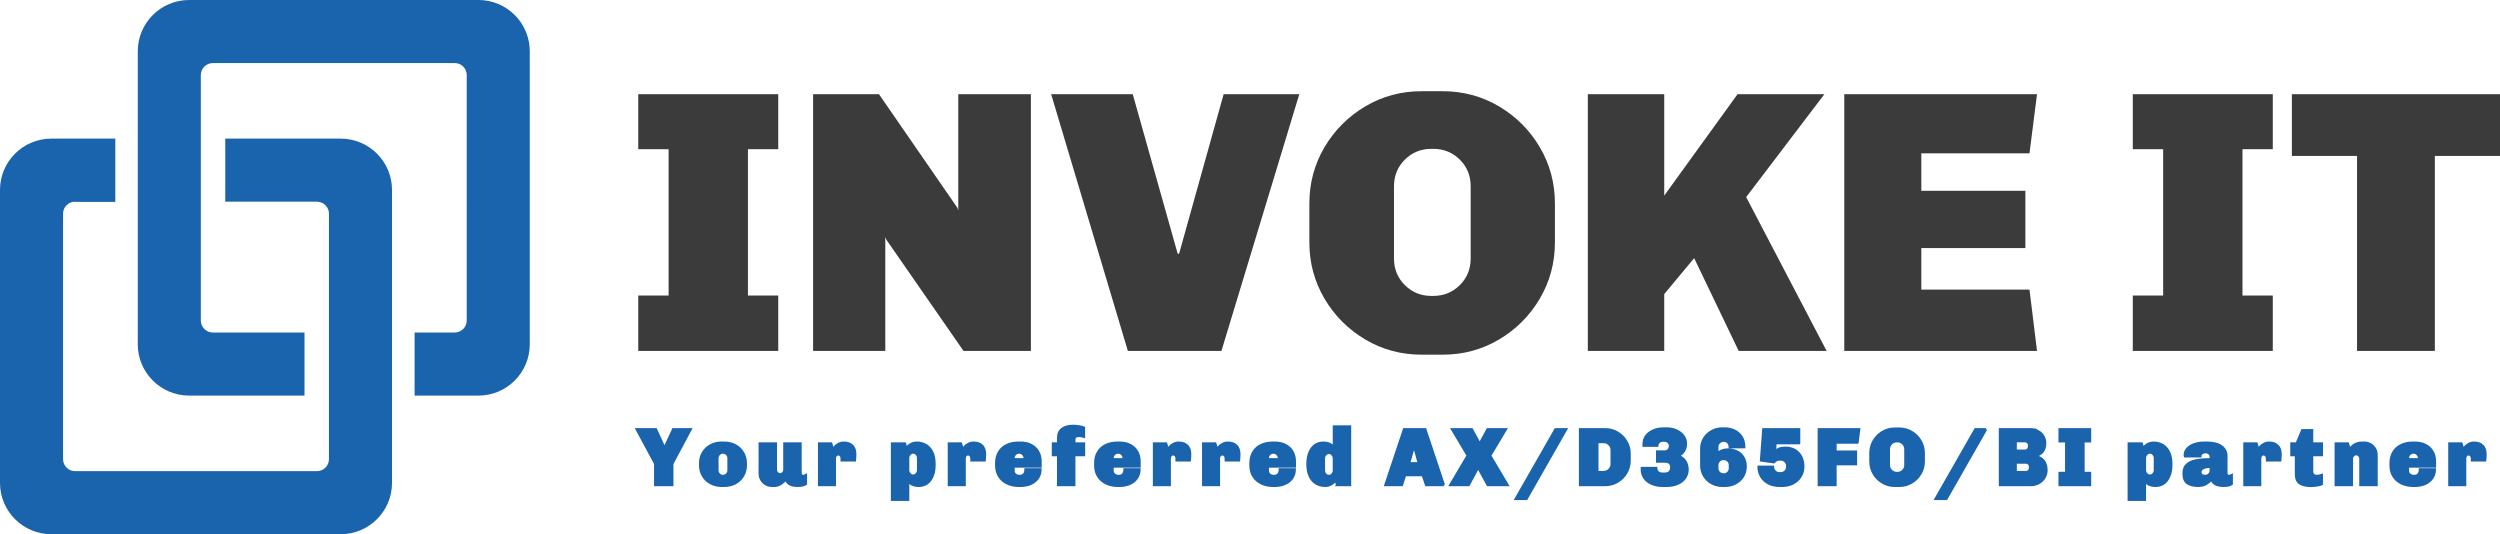 <?xml version="1.0" encoding="UTF-8"?><svg id="Lag_2" xmlns="http://www.w3.org/2000/svg" viewBox="0 0 3440 735.07"><g id="SvgjsSvg23172"><g id="SvgjsG23174"><g id="SvgjsG7047"><g id="SvgjsG7048"><path d="m158.48,277.52h-55.2c-9.12,0-16.51,7.39-16.51,16.51h0v337.76c0,9.11,7.39,16.51,16.51,16.51h332.84c9.12,0,16.51-7.39,16.51-16.51v-337.76c0-9.12-7.39-16.51-16.51-16.51h-126.15v-86.78h158.81c39.01,0,70.63,31.62,70.63,70.63v403.07c0,39.01-31.62,70.63-70.63,70.63H70.63c-39.01,0-70.63-31.62-70.63-70.63h0v-403.07c0-39.01,31.62-70.63,70.63-70.63h87.85v86.78Z" fill="#1a63ad"/><path d="m570.49,457.54h55.2c9.12,0,16.51-7.39,16.51-16.51V103.28c0-9.12-7.39-16.51-16.51-16.51h-332.84c-9.12,0-16.51,7.39-16.51,16.51v337.75c0,9.11,7.39,16.51,16.51,16.51h126.15v86.78h-158.81c-39.01,0-70.63-31.62-70.63-70.63V70.63C189.56,31.62,221.18,0,260.19,0h398.15c39.01,0,70.63,31.62,70.63,70.63h0v403.07c0,39.01-31.62,70.63-70.63,70.63h-87.85v-86.79ZM158.48,190.74v86.78h-55.2" fill="#1a63ad"/></g><g id="SvgjsG7049"><path d="m1070.86,205.32v-75.72h-192.63v75.72h41.77v201.34h-41.77v76.25h192.63v-76.25h-41.7v-201.34h41.7Zm347.65,277.58V129.59h-99.92v160.16l-1.04-3.57-108.11-156.59h-90.62v353.31h99.33v-156.59l1.56,3.65,106.1,152.94h92.7Zm262.17,0l107.15-353.31h-104.09l-61.28,219.43h-2.01l-61.8-219.43h-112.28l105.58,353.31h128.74Zm381.9-336.55c-23.53-13.92-49.37-20.85-77.51-20.85h-28.89c-28.15,0-53.98,6.92-77.51,20.85-23.45,13.92-42.22,32.61-56.14,56.14-13.85,23.53-20.85,49.37-20.85,77.51v53.54c0,28.15,7,53.98,20.85,77.51,13.92,23.53,32.69,42.22,56.14,56.14,23.53,13.92,49.37,20.85,77.51,20.85h28.89c28.15,0,53.98-6.92,77.51-20.85,23.53-13.92,42.22-32.61,56.14-56.14,13.85-23.53,20.85-49.37,20.85-77.51v-53.54c0-28.15-7-53.98-20.85-77.51-13.92-23.53-32.61-42.22-56.14-56.14Zm-129.56,73.34c9.98-9.9,22.19-14.89,36.56-14.89h2.61c14.37,0,26.58,4.99,36.56,14.89,9.98,9.98,14.89,22.19,14.89,36.63v99.4c0,14.37-4.91,26.58-14.89,36.56-9.98,9.9-22.19,14.89-36.56,14.89h-2.61c-14.37,0-26.58-4.99-36.56-14.89-9.98-9.98-14.89-22.19-14.89-36.56v-99.4c0-14.45,4.91-26.66,14.89-36.63Zm469.69,51.53l107.67-141.62h-119.51l-100.89,139.54v-139.54h-105.14v353.31h105.14v-78.26l41.18-49.44,61.28,127.7h121l-110.72-211.69Zm389.87-60.24l10.35-81.38h-265.22v353.31h265.22l-10.35-84.44h-148.84v-57.18h143.18v-78.78h-143.18v-51.53h148.84Zm334.77-5.66v-75.72h-192.63v75.72h41.77v201.34h-41.77v76.25h192.63v-76.25h-41.7v-201.34h41.7Zm312.65,9.23v-84.96h-286.37v84.96h89.65v268.35h107.07V214.55h89.65Z" fill="#3b3b3b"/></g><g id="SvgjsG7050"><path d="m925,638.08l25.32-47.36h-23.98l-11.76,25.17h-.52l-11.54-25.17h-26.36l25.46,47.36v29.26h23.38v-29.26Zm86.74-25.32c-4.54-2.38-9.61-3.57-15.19-3.57h-3.57c-5.58,0-10.65,1.19-15.12,3.57-4.47,2.46-8.04,5.81-10.57,10.13-2.61,4.32-3.87,9.23-3.87,14.74v2.38c0,5.44,1.27,10.35,3.87,14.74,2.53,4.24,6.03,7.67,10.57,10.05,4.47,2.46,9.53,3.65,15.12,3.65h3.57c5.58,0,10.65-1.19,15.19-3.57,4.47-2.38,8.04-5.73,10.57-10.05,2.61-4.32,3.87-9.23,3.87-14.82v-2.38c0-5.51-1.27-10.42-3.87-14.74-2.53-4.32-6.11-7.67-10.57-10.13Zm-22.41,12.21c1.49-1.56,3.28-2.31,5.44-2.31s4.02.74,5.51,2.31c1.49,1.49,2.23,3.35,2.23,5.51v16.68c0,2.08-.74,3.95-2.23,5.51-1.49,1.49-3.35,2.31-5.51,2.31s-3.95-.82-5.44-2.31c-1.49-1.56-2.23-3.43-2.23-5.51v-16.68c0-2.16.74-4.02,2.23-5.51Zm112.14,25.84v-40.51h-22.11v35.74c0,1.79-.6,3.43-1.71,4.69-1.19,1.34-2.61,2.01-4.24,2.01s-2.98-.67-4.17-2.01c-1.12-1.27-1.71-2.83-1.71-4.69v-35.74h-22.11v41.4c0,3.05.74,5.88,2.23,8.41,1.49,2.61,3.5,4.62,6.11,6.11,2.53,1.49,5.36,2.23,8.41,2.23h3.13c3.5,0,6.7-1.04,9.61-3.05,2.9-2.08,4.99-4.02,6.25-5.96,1.12,2.9,2.9,5.21,5.44,6.7,2.53,1.56,6.18,2.31,10.95,2.31,5.14,0,8.94-.89,11.32-2.53v-11.99c-1.19.67-2.53,1.04-3.95,1.04-.97,0-1.79-.37-2.46-1.04-.67-.67-.97-1.71-.97-3.13Zm71.18-37.6c-2.75-2.68-6.55-4.02-11.47-4.02-2.76,0-5.21.52-7.37,1.79-2.16,1.12-3.87,2.46-5.14,4.02-1.27,1.49-2.08,2.68-2.53,3.57l-2.46-8.26h-16.53v57.04h21.52v-36.63c0-1.56.52-2.9,1.41-3.95.97-1.12,2.08-1.64,3.43-1.64,1.27,0,2.31.52,3.28,1.64.97,1.04,1.41,2.38,1.41,3.95v2.68h18.09l.22-2.75.22-4.24v-1.94c0-4.77-1.34-8.49-4.1-11.24Zm101.34-.82c-3.72-2.16-7.89-3.2-12.51-3.2-5.66,0-10.42,2.53-14.37,7.67l-2.01-6.55h-17.65v77.29h22.11v-26.14c2.83,4.69,7.74,7,14.74,7,4.1,0,7.74-1.12,11.02-3.2,3.2-2.23,5.81-5.44,7.67-9.83,1.94-4.32,2.83-9.68,2.83-16.01v-1.19c0-6.33-1.04-11.69-3.13-16.08-2.16-4.32-5.06-7.59-8.71-9.75Zm-22.41,12.58c1.34-1.56,2.98-2.31,4.91-2.31s3.57.74,4.91,2.31c1.34,1.49,2.01,3.35,2.01,5.51v16.23c0,2.08-.67,3.95-2.01,5.51-1.34,1.49-2.98,2.31-4.91,2.31s-3.57-.82-4.91-2.31c-1.34-1.56-2.01-3.43-2.01-5.51v-16.23c0-2.16.67-4.02,2.01-5.51Zm99.7-11.76c-2.75-2.68-6.55-4.02-11.47-4.02-2.75,0-5.21.52-7.37,1.79-2.16,1.12-3.87,2.46-5.14,4.02-1.27,1.49-2.16,2.68-2.61,3.57l-2.46-8.26h-16.53v57.04h21.59v-36.63c0-1.56.45-2.9,1.41-3.95.89-1.12,2.01-1.64,3.35-1.64,1.27,0,2.38.52,3.35,1.64.89,1.04,1.34,2.38,1.34,3.95v2.68h18.09l.22-2.75.22-4.24v-1.94c0-4.77-1.34-8.49-4.02-11.24Zm67.68-.74c-4.17-2.23-9.08-3.28-14.82-3.28h-2.83c-5.96,0-11.24,1.04-15.86,3.28-4.62,2.16-8.19,5.36-10.72,9.61-2.61,4.17-3.87,9.23-3.87,15.04v3.43c0,5.81,1.34,10.8,4.1,15.04,2.68,4.17,6.4,7.37,11.17,9.61,4.69,2.16,10.05,3.28,16.01,3.28h1.64c5.73,0,10.72-.97,14.97-2.98,4.17-1.94,7.37-4.62,9.61-8.04,2.16-3.43,3.28-7.3,3.28-11.54h-20.48c0,2.83-.67,5.06-2.01,6.63-1.41,1.64-3.43,2.46-6.03,2.46s-4.54-.67-6.18-2.01c-1.56-1.34-2.38-3.28-2.38-5.81v-5.36h37.15v-6.92c0-4.99-1.04-9.46-3.28-13.33-2.16-3.87-5.36-6.92-9.46-9.08Zm-22.19,12.51c1.49-1.56,3.28-2.31,5.44-2.31s4.02.74,5.51,2.31c1.49,1.49,2.23,3.35,2.23,5.51v1.56h-15.41v-1.56c0-2.16.74-4.02,2.23-5.51Zm87.56-38.27c-3.05-.45-5.66-.67-7.82-.67-6.33,0-11.32,1.34-14.97,4.1-3.65,2.68-5.51,7-5.51,12.81v7.37h-7.15v15.86h7.15v41.18h22.11v-41.18h13.4v-15.86h-13.4v-4.17c0-2.75.6-4.54,1.79-5.29,1.12-.82,2.68-1.19,4.62-1.19.82,0,1.94.15,3.43.37,1.49.22,2.68.45,3.5.74v-12.29c-1.71-.74-4.1-1.34-7.15-1.79Zm70.88,25.76c-4.17-2.23-9.08-3.28-14.82-3.28h-2.83c-5.96,0-11.24,1.04-15.86,3.28-4.62,2.16-8.19,5.36-10.72,9.61-2.61,4.17-3.87,9.23-3.87,15.04v3.43c0,5.81,1.34,10.8,4.1,15.04,2.68,4.17,6.4,7.37,11.17,9.61,4.69,2.16,10.05,3.28,16.01,3.28h1.64c5.73,0,10.72-.97,14.97-2.98,4.17-1.94,7.37-4.62,9.53-8.04,2.23-3.43,3.35-7.3,3.35-11.54h-20.48c0,2.83-.67,5.06-2.01,6.63-1.41,1.64-3.43,2.46-6.03,2.46s-4.54-.67-6.18-2.01c-1.56-1.34-2.38-3.28-2.38-5.81v-5.36h37.15v-6.92c0-4.99-1.04-9.46-3.28-13.33-2.16-3.87-5.36-6.92-9.46-9.08Zm-22.19,12.51c1.49-1.56,3.28-2.31,5.44-2.31s4.02.74,5.51,2.31c1.49,1.49,2.23,3.35,2.23,5.51v1.56h-15.41v-1.56c0-2.16.74-4.02,2.23-5.51Zm100.45-11.76c-2.75-2.68-6.55-4.02-11.47-4.02-2.75,0-5.21.52-7.37,1.79-2.16,1.12-3.87,2.46-5.14,4.02-1.27,1.49-2.08,2.68-2.53,3.57l-2.46-8.26h-16.53v57.04h21.52v-36.63c0-1.56.52-2.9,1.41-3.95.97-1.12,2.08-1.64,3.43-1.64,1.27,0,2.31.52,3.28,1.64.97,1.04,1.41,2.38,1.41,3.95v2.68h18.09l.22-2.75.22-4.24v-1.94c0-4.77-1.34-8.49-4.1-11.24Zm67.68,0c-2.75-2.68-6.55-4.02-11.47-4.02-2.75,0-5.21.52-7.37,1.79-2.16,1.12-3.87,2.46-5.14,4.02-1.27,1.49-2.08,2.68-2.53,3.57l-2.46-8.26h-16.53v57.04h21.52v-36.63c0-1.56.52-2.9,1.41-3.95.97-1.12,2.08-1.64,3.43-1.64,1.27,0,2.31.52,3.28,1.64.97,1.04,1.41,2.38,1.41,3.95v2.68h18.09l.22-2.75.22-4.24v-1.94c0-4.77-1.34-8.49-4.1-11.24Zm67.68-.74c-4.1-2.23-9.08-3.28-14.82-3.28h-2.75c-5.96,0-11.24,1.04-15.86,3.28-4.62,2.16-8.19,5.36-10.8,9.61-2.53,4.17-3.87,9.23-3.87,15.04v3.43c0,5.81,1.34,10.8,4.1,15.04,2.75,4.17,6.48,7.37,11.17,9.61,4.69,2.16,10.05,3.28,16.01,3.28h1.71c5.73,0,10.72-.97,14.89-2.98,4.17-1.94,7.37-4.62,9.61-8.04,2.23-3.43,3.28-7.3,3.28-11.54h-20.4c0,2.83-.67,5.06-2.08,6.63-1.34,1.64-3.35,2.46-5.96,2.46s-4.62-.67-6.18-2.01c-1.64-1.34-2.46-3.28-2.46-5.81v-5.36h37.23v-6.92c0-4.99-1.12-9.46-3.28-13.33-2.23-3.87-5.36-6.92-9.53-9.08Zm-22.19,12.51c1.49-1.56,3.35-2.31,5.51-2.31s3.95.74,5.44,2.31c1.49,1.49,2.23,3.35,2.23,5.51v1.56h-15.41v-1.56c0-2.16.74-4.02,2.23-5.51Zm93.3,42.37h17.65v-80.42h-22.11v29.26c-2.83-4.69-7.74-7-14.74-7-4.1,0-7.74,1.04-11.02,3.2-3.2,2.16-5.81,5.44-7.67,9.75-1.94,4.39-2.9,9.75-2.9,16.08v1.19c0,6.33,1.12,11.69,3.2,16.01,2.16,4.39,5.06,7.67,8.71,9.83,3.72,2.08,7.82,3.2,12.43,3.2,5.51,0,10.35-2.53,14.45-7.67l2.01,6.55Zm-16.31-41.92c1.34-1.56,2.98-2.31,4.91-2.31s3.57.74,4.91,2.31c1.34,1.49,2.01,3.35,2.01,5.51v16.23c0,2.08-.67,3.95-2.01,5.51-1.34,1.49-2.98,2.31-4.91,2.31s-3.57-.82-4.91-2.31c-1.34-1.56-2.01-3.43-2.01-5.51v-16.23c0-2.16.67-4.02,2.01-5.51Zm163.06,41.92l-25.61-76.62h-29.11l-25.61,76.62h22.56l4.47-13.63h24.35l4.62,13.63h24.35Zm-41.32-53.01h.52l6.48,23.23h-13.63l6.63-23.23Zm104.99,12.58l21.67-36.19h-25.17l-10.57,19.58h-.45l-10.65-19.58h-27.1l21.52,36.11-23.98,40.51h25.24l12.81-23.75h.45l12.96,23.75h27.25l-23.98-40.43Zm104.61-36.19h-14.59l-54.73,95.75h14.74l54.58-95.75Zm70.59,4.54c-5.14-3.05-10.72-4.54-16.83-4.54h-34.55v76.62h34.55c6.11,0,11.69-1.49,16.83-4.54,5.06-2.98,9.16-7.07,12.14-12.14,3.05-5.14,4.54-10.72,4.54-16.83v-9.61c0-6.11-1.49-11.69-4.54-16.83-2.98-5.06-7.07-9.16-12.14-12.14Zm-27.7,54.35v-41.47h8.64c3.13,0,5.73,1.12,7.89,3.28,2.16,2.16,3.28,4.77,3.28,7.89v19.14c0,3.13-1.12,5.73-3.28,7.89s-4.77,3.28-7.89,3.28h-8.64Zm109.01-57.18c-4.1-1.94-8.71-2.83-13.92-2.83h-3.35c-5.51,0-10.42.89-14.67,2.83-4.24,1.86-7.52,4.32-9.83,7.52-2.31,3.13-3.43,6.63-3.43,10.57v2.75h18.61c0-1.94.74-3.57,2.31-4.99,1.56-1.34,3.35-2.01,5.51-2.01h2.01c2.16,0,4.02.67,5.58,2.01,1.49,1.41,2.23,3.05,2.23,4.99,0,2.61-.67,4.62-2.16,5.96-1.41,1.41-3.35,2.08-5.66,2.08h-9.83v13.77h11.62c2.31,0,4.24.67,5.66,2.01,1.49,1.41,2.16,3.43,2.16,6.03s-.74,4.77-2.23,6.33c-1.56,1.56-3.8,2.38-6.7,2.38h-2.98c-2.98,0-5.21-.74-6.7-2.23-1.49-1.41-2.23-3.28-2.23-5.58h-19.66v2.31c0,4.1,1.12,7.82,3.43,11.17,2.23,3.35,5.58,6.03,9.98,7.97,4.39,2.01,9.61,2.98,15.64,2.98h4.69c6.03,0,11.24-.97,15.64-2.98,4.39-1.94,7.74-4.62,9.98-7.97,2.23-3.35,3.43-7.07,3.43-11.24,0-4.69-1.12-8.71-3.35-11.99s-5.44-5.66-9.53-7c3.28-1.34,5.88-3.57,7.82-6.55,1.86-3.05,2.83-6.48,2.83-10.35s-1.19-7.3-3.43-10.42c-2.23-3.2-5.44-5.66-9.46-7.52Zm79.75.15c-4.1-2.01-8.56-2.98-13.48-2.98h-3.13c-5.29,0-10.13,1.19-14.59,3.65-4.39,2.38-7.97,5.73-10.57,9.98-2.61,4.24-3.87,9.01-3.87,14.3v23.01c0,5.29,1.27,10.05,3.87,14.3,2.61,4.24,6.11,7.59,10.57,9.98,4.47,2.46,9.31,3.65,14.59,3.65h3.13c5.36,0,10.2-1.12,14.59-3.35,4.39-2.23,7.89-5.36,10.42-9.46,2.53-4.02,3.8-8.71,3.8-14,0-4.91-1.12-9.08-3.35-12.58-2.16-3.57-5.14-6.18-8.94-7.89-3.8-1.79-8.04-2.61-12.73-2.61-2.31,0-4.77.45-7.37,1.41-2.61.97-4.84,2.38-6.63,4.39v-9.61c0-2.31.89-4.32,2.61-5.96,1.71-1.64,3.72-2.46,6.03-2.46h.67c2.23,0,4.1.82,5.66,2.46,1.49,1.64,2.23,3.65,2.23,5.96v.52h19.88c0-5.44-1.19-10.05-3.57-13.92-2.46-3.95-5.73-6.85-9.83-8.79Zm-15.26,38.94h.67c2.31,0,4.24.82,5.88,2.46,1.64,1.56,2.46,3.57,2.46,5.88v4.62c0,2.23-.82,4.24-2.46,5.88-1.64,1.64-3.57,2.46-5.88,2.46h-.67c-2.31,0-4.32-.82-5.96-2.46-1.64-1.64-2.46-3.57-2.46-5.88v-4.62c0-2.31.82-4.24,2.46-5.88,1.64-1.64,3.65-2.46,5.96-2.46Zm104.17-21.82v-18.99h-49.14l-3.2,42.81,17.65,2.46c.3-.22.74-.67,1.41-1.27.6-.6,1.41-1.19,2.38-1.71,1.04-.6,2.38-.82,4.1-.82h1.56c2.46,0,4.62.82,6.33,2.61,1.71,1.71,2.61,3.87,2.61,6.33v1.19c0,2.46-.89,4.54-2.61,6.33-1.71,1.71-3.87,2.61-6.33,2.61h-1.86c-2.46,0-4.54-.89-6.33-2.61-1.79-1.79-2.61-3.87-2.61-6.33h-19.66c0,4.84,1.12,9.23,3.5,13.25,2.31,3.95,5.73,7.07,10.13,9.46,4.39,2.31,9.53,3.43,15.41,3.43h3.35c5.58,0,10.57-1.12,15.04-3.43,4.39-2.31,7.82-5.51,10.28-9.53,2.46-4.02,3.72-8.49,3.72-13.25,0-8.12-2.31-14.52-6.85-19.21-4.54-4.62-10.57-6.92-18.09-6.92-3.2,0-5.96.45-8.34,1.49-2.38.97-4.32,2.16-5.81,3.5l.89-11.39h32.46Zm80.34-.74l2.23-18.24h-55.4v76.62h22.86v-28.67h28.15v-17.2h-28.15v-12.51h30.3Zm74.38-14.59c-5.06-3.05-10.65-4.54-16.75-4.54h-6.25c-6.11,0-11.69,1.49-16.83,4.54-5.06,2.98-9.16,7.07-12.21,12.14-2.98,5.14-4.47,10.72-4.47,16.83v11.62c0,6.11,1.49,11.69,4.47,16.83,3.05,5.06,7.07,9.16,12.21,12.14,5.14,3.05,10.72,4.54,16.83,4.54h6.25c6.11,0,11.69-1.49,16.75-4.54,5.14-2.98,9.16-7.07,12.21-12.14,3.05-5.14,4.54-10.72,4.54-16.83v-11.62c0-6.11-1.49-11.69-4.54-16.83-3.05-5.06-7.07-9.16-12.21-12.14Zm-28.07,15.93c2.16-2.16,4.84-3.28,7.97-3.28h.52c3.13,0,5.81,1.12,7.97,3.28s3.2,4.77,3.2,7.89v21.59c0,3.13-1.04,5.73-3.2,7.89-2.16,2.16-4.84,3.28-7.97,3.28h-.52c-3.13,0-5.81-1.12-7.97-3.28-2.16-2.16-3.2-4.77-3.2-7.89v-21.59c0-3.13,1.04-5.73,3.2-7.89Zm130.6-19.58h-14.67l-54.73,95.75h14.74l54.65-95.75Zm71.33,2.53c-3.13-1.71-6.48-2.53-10.13-2.53h-41.99v76.62h42.66c3.87,0,7.45-.89,10.65-2.75,3.28-1.79,5.81-4.24,7.74-7.37,1.86-3.13,2.83-6.55,2.83-10.28,0-10.5-4.91-16.9-14.67-19.14v-.45c3.95-1.19,7.07-3.13,9.38-5.88,2.31-2.75,3.5-6.78,3.5-11.99,0-3.43-.89-6.55-2.68-9.46-1.79-2.83-4.24-5.14-7.3-6.78Zm-30.6,26.88v-13.1h12.88c1.56,0,2.9.52,3.95,1.64,1.04,1.04,1.64,2.38,1.64,3.95v1.94c0,1.56-.6,2.83-1.64,3.95-1.04,1.04-2.38,1.64-3.95,1.64h-12.88Zm0,29.49v-13.18h14.22c1.56,0,2.9.52,3.95,1.56,1.04,1.12,1.64,2.46,1.64,4.02v2.01c0,1.56-.6,2.83-1.64,3.95-1.04,1.04-2.38,1.64-3.95,1.64h-14.22Zm102.31-42.44v-16.46h-41.77v16.46h9.08v43.63h-9.08v16.53h41.77v-16.53h-9.01v-43.63h9.01Zm99.92,5.21c-3.65-2.16-7.82-3.2-12.43-3.2-5.66,0-10.5,2.53-14.45,7.67l-2.01-6.55h-17.65v77.29h22.11v-26.14c2.83,4.69,7.74,7,14.74,7,4.1,0,7.74-1.12,11.02-3.2,3.28-2.23,5.81-5.44,7.67-9.83,1.94-4.32,2.9-9.68,2.9-16.01v-1.19c0-6.33-1.12-11.69-3.2-16.08-2.08-4.32-5.06-7.59-8.71-9.75Zm-22.41,12.58c1.34-1.56,2.98-2.31,4.91-2.31s3.57.74,4.91,2.31c1.34,1.49,2.01,3.35,2.01,5.51v16.23c0,2.08-.67,3.95-2.01,5.51-1.34,1.49-2.98,2.31-4.91,2.31s-3.57-.82-4.91-2.31c-1.34-1.56-2.01-3.43-2.01-5.51v-16.23c0-2.16.67-4.02,2.01-5.51Zm103.27-10.8c-4.62-3.35-11.17-4.99-19.81-4.99h-3.72c-5.36,0-10.05.74-14.07,2.23-4.1,1.56-7.22,3.57-9.46,6.18-2.16,2.53-3.28,5.44-3.28,8.64,0,.82.07,1.34.15,1.56h21.22v-.45c0-1.49.74-2.75,2.31-3.72,1.49-1.04,3.13-1.49,4.84-1.49,2.08,0,3.8.6,5.14,1.79,1.41,1.12,2.08,2.83,2.08,4.91v3.2c-8.34,0-15.19.52-20.55,1.64-5.44,1.04-9.61,2.98-12.51,5.81-2.9,2.75-4.32,6.78-4.32,11.91,0,6.78,1.86,11.32,5.58,13.63s8.56,3.43,14.52,3.43c4.17,0,7.67-.82,10.5-2.46,2.9-1.64,5.51-3.8,7.89-6.55.67,2.83,2.38,4.99,5.14,6.63,2.75,1.56,6.55,2.38,11.32,2.38,5.14,0,8.86-.89,11.24-2.53v-11.99c-1.19.67-2.46,1.04-3.87,1.04-.97,0-1.79-.37-2.46-1.04-.67-.67-1.04-1.71-1.04-3.13v-23.53c0-5.36-2.23-9.75-6.85-13.1Zm-25.39,30.01c2.31-1.34,5.88-1.94,10.8-1.94v4.91c0,2.31-.74,4.17-2.23,5.58-1.49,1.49-3.28,2.23-5.36,2.23-4.47,0-6.7-1.79-6.7-5.36,0-2.38,1.19-4.17,3.5-5.44Zm102.68-30.97c-2.76-2.68-6.55-4.02-11.47-4.02-2.75,0-5.21.52-7.37,1.79-2.16,1.12-3.87,2.46-5.14,4.02-1.27,1.49-2.08,2.68-2.53,3.57l-2.46-8.26h-16.53v57.04h21.52v-36.63c0-1.56.52-2.9,1.41-3.95.97-1.12,2.08-1.64,3.43-1.64,1.27,0,2.31.52,3.28,1.64.97,1.04,1.41,2.38,1.41,3.95v2.68h18.09l.22-2.75.22-4.24v-1.94c0-4.77-1.34-8.49-4.1-11.24Zm47.5-2.9v-18.24h-13.48l-7.74,18.24h-7.15v15.86h6.25v26.66c0,5.73,1.79,9.75,5.29,12.21,3.57,2.31,8.64,3.5,15.19,3.5,2.16,0,4.77-.15,7.82-.6,3.05-.45,5.44-1.04,7.15-1.79v-12.51c-.82.3-2.01.67-3.43.89-1.41.3-2.61.45-3.5.45-1.94,0-3.5-.6-4.69-1.64-1.12-1.12-1.71-3.13-1.71-6.11v-21.07h13.4v-15.86h-13.4Zm80.42,1.12c-2.61-1.49-5.44-2.23-8.49-2.23h-3.13c-7.45,0-13.18,3.13-17.27,9.38l-2.23-8.26h-16.68v57.04h22.11v-35.74c0-1.86.6-3.43,1.79-4.77,1.12-1.27,2.53-1.94,4.17-1.94s2.98.67,4.17,1.94c1.19,1.34,1.71,2.9,1.71,4.77v35.74h22.11v-41.4c0-3.13-.74-5.88-2.23-8.49-1.49-2.53-3.5-4.54-6.03-6.03Zm75.8,1.04c-4.1-2.23-9.08-3.28-14.82-3.28h-2.75c-5.96,0-11.24,1.04-15.86,3.28-4.62,2.16-8.19,5.36-10.8,9.61-2.53,4.17-3.87,9.23-3.87,15.04v3.43c0,5.81,1.34,10.8,4.1,15.04,2.75,4.17,6.48,7.37,11.17,9.61,4.69,2.16,10.05,3.28,16.01,3.28h1.71c5.73,0,10.72-.97,14.89-2.98,4.17-1.94,7.37-4.62,9.61-8.04,2.23-3.43,3.28-7.3,3.28-11.54h-20.4c0,2.83-.67,5.06-2.08,6.63-1.34,1.64-3.35,2.46-5.96,2.46s-4.62-.67-6.18-2.01c-1.64-1.34-2.46-3.28-2.46-5.81v-5.36h37.23v-6.92c0-4.99-1.12-9.46-3.28-13.33-2.23-3.87-5.36-6.92-9.53-9.08Zm-22.19,12.51c1.49-1.56,3.35-2.31,5.51-2.31s3.95.74,5.44,2.31c1.49,1.49,2.23,3.35,2.23,5.51v1.56h-15.41v-1.56c0-2.16.74-4.02,2.23-5.51Zm100.45-11.76c-2.68-2.68-6.48-4.02-11.39-4.02-2.75,0-5.21.52-7.37,1.79-2.16,1.12-3.87,2.46-5.14,4.02-1.27,1.49-2.16,2.68-2.61,3.57l-2.46-8.26h-16.53v57.04h21.59v-36.63c0-1.56.45-2.9,1.34-3.95.97-1.12,2.08-1.64,3.43-1.64,1.27,0,2.38.52,3.35,1.64.89,1.04,1.34,2.38,1.34,3.95v2.68h18.09l.22-2.75.22-4.24v-1.94c0-4.77-1.34-8.49-4.1-11.24Z" fill="#1a63ad" stroke="#1a63ad" stroke-miterlimit="29.78" stroke-width="3.29"/></g></g></g></g></svg>